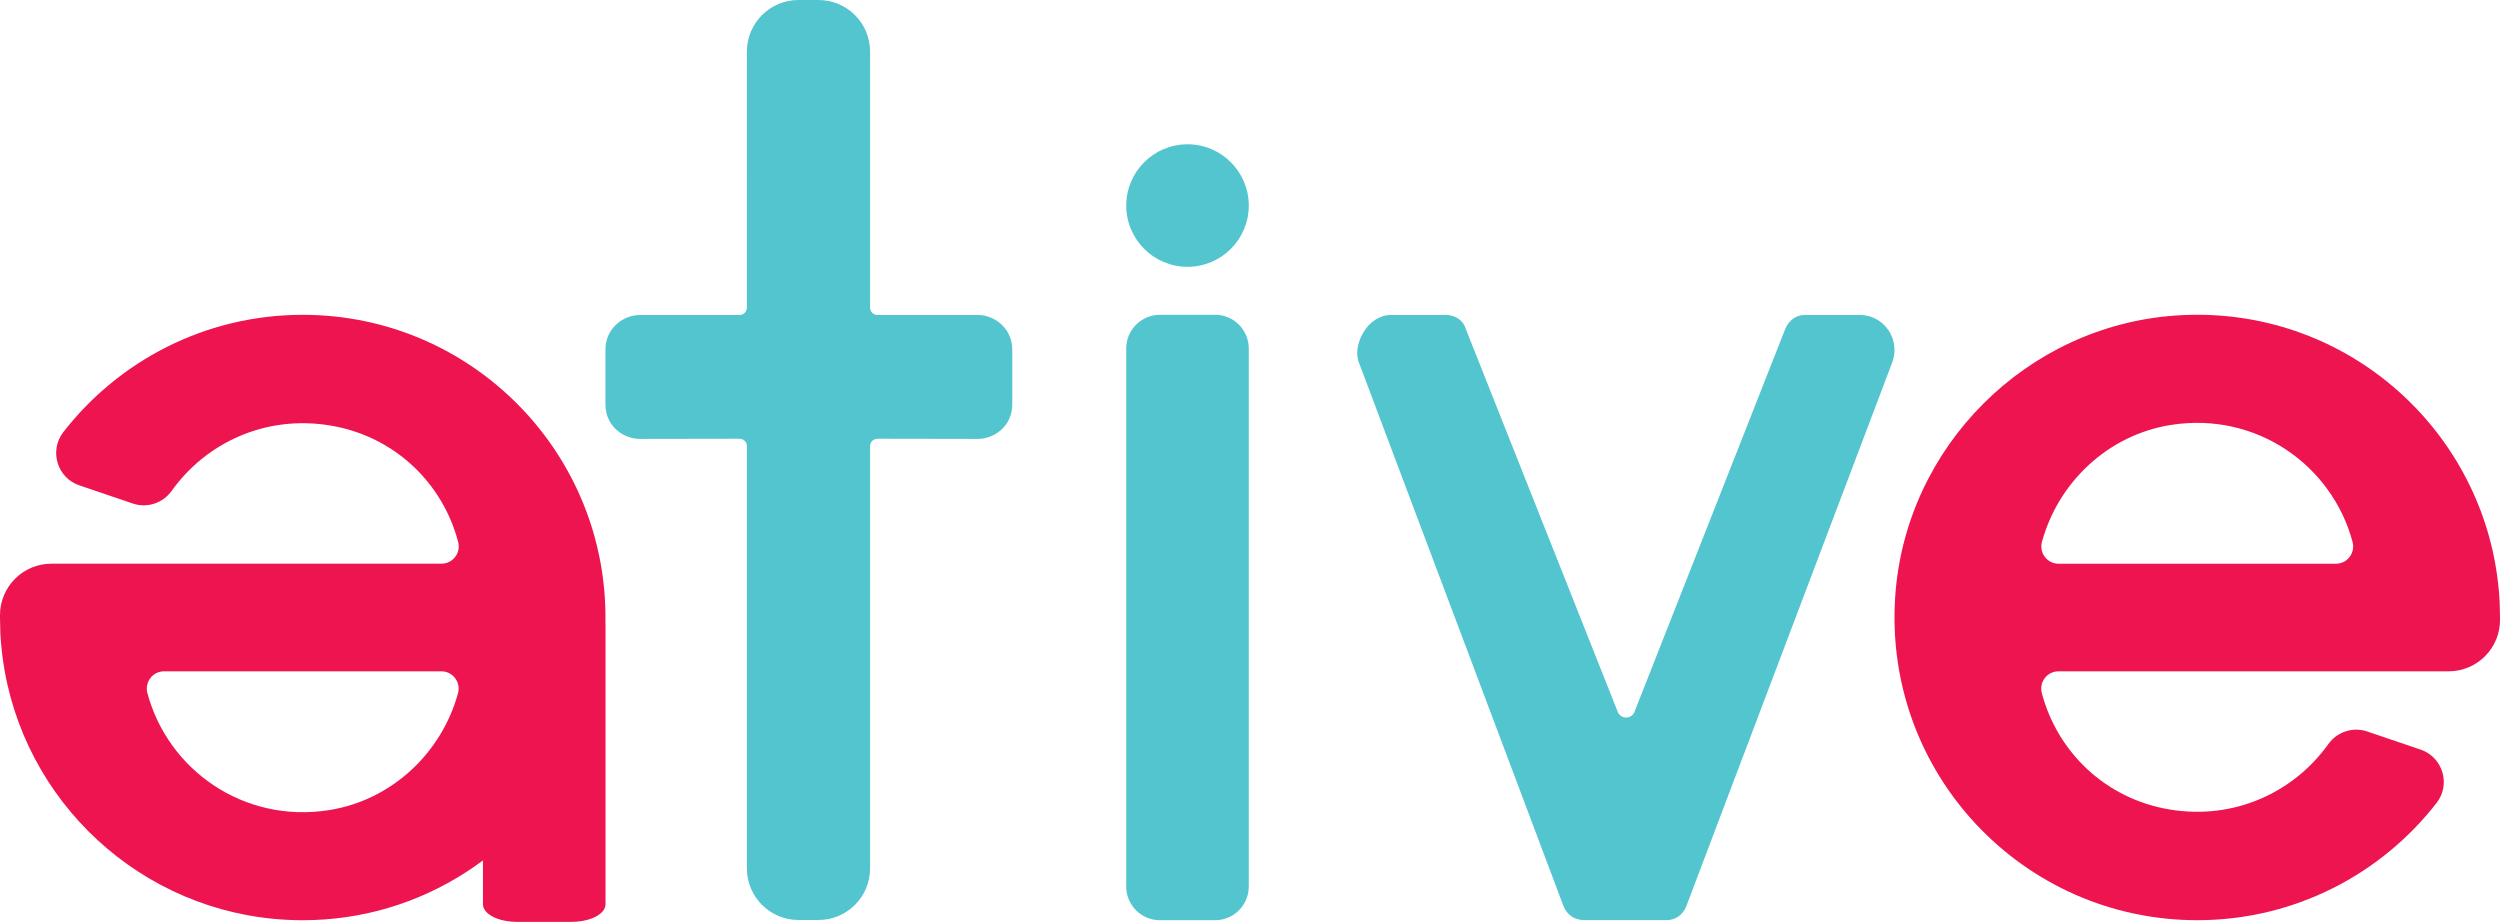 <svg xmlns="http://www.w3.org/2000/svg" id="Layer_2" data-name="Layer 2" viewBox="0 0 850.39 313.58"><defs><style>      .cls-1 {        fill: #ed1450;      }      .cls-1, .cls-2 {        stroke-width: 0px;      }      .cls-2 {        fill: #53c5cf;      }    </style></defs><g id="Layer_1-2" data-name="Layer 1"><g><path class="cls-2" d="M344.33,118.89v18.63c0,7.56-6.24,11.78-11.75,11.78l-34.11-.06c-1.38,0-2.51,1.12-2.51,2.5v143.65c0,9.69-7.86,17.55-17.55,17.55h-6.8c-9.69,0-17.55-7.86-17.55-17.55v-143.65c0-1.38-1.12-2.51-2.51-2.5l-33.86.06c-5.5,0-11.75-4.21-11.75-11.78v-18.63c0-7.01,5.81-11.74,11.75-11.74h33.87c1.38,0,2.5-1.12,2.5-2.5V17.55c0-9.69,7.86-17.55,17.55-17.55h6.8c9.7,0,17.55,7.86,17.55,17.55v87.09c0,1.38,1.12,2.5,2.5,2.5h34.11c5.93,0,11.75,4.73,11.75,11.74h0Z"></path><path class="cls-1" d="M850.39,210.05c-.03-1.97-.06-3.72-.12-5.29-.22-4.33-.71-8.58-1.45-12.73,0-.06-.03-.16-.03-.22-9.04-50.45-54.82-88.23-108.71-84.48-50.79,3.51-91.89,44.64-95.4,95.4-4.15,60.2,43.41,110.28,102.71,110.28,33.14,0,62.62-15.65,81.47-39.94,4.86-6.3,2.06-15.53-5.47-18.08l-18.2-6.18c-4.92-1.66-10.24.15-13.25,4.37-11.59,16.2-31.79,25.86-53.92,22.17-21.71-3.6-38.15-19.4-43.49-39.61-.99-3.73,1.82-7.39,5.68-7.39h132.73c9.65,0,17.46-7.83,17.46-17.48v-.08h0v-.02h0v-.02h0v-.69ZM794.57,191.76h-94.32c-3.88,0-6.69-3.69-5.67-7.43,5.52-20.24,22.45-36.41,43.9-39.79,29.09-4.59,54.79,13.77,61.76,39.8,1,3.74-1.8,7.42-5.67,7.42Z"></path><path class="cls-2" d="M413.31,107.08h-18.75c-6.33,0-11.47,5.13-11.47,11.47v183c0,6.33,5.13,11.47,11.47,11.47h18.75c6.33,0,11.47-5.13,11.47-11.47V118.54c0-6.33-5.13-11.47-11.47-11.47h0Z"></path><path class="cls-2" d="M644.43,119.03c0,1.49-.28,2.92-.77,4.23-.06.12-.09.25-.15.4l-69.94,184.69c-1.23,2.96-3.75,4.64-6.67,4.64h-27.92c-3.32,0-5.84-1.68-7.1-4.64l-69.51-184.69c-.16-.37-.31-.78-.4-1.15-1.6-5.94,3.41-15.37,11.22-15.37h18.69c2.92,0,5.84,1.68,6.67,4.64l51.68,130.21c.06.16.12.31.18.47.55.96,1.57,1.62,2.74,1.62s2.15-.65,2.67-1.59l.03-.03,51.46-130.68c1.26-2.96,3.75-4.64,6.67-4.64h18.69c6.49,0,11.74,5.32,11.74,11.89h0Z"></path><path class="cls-2" d="M424.78,69.92c0-11.51-9.33-20.84-20.84-20.84s-20.84,9.33-20.84,20.84,9.33,20.84,20.84,20.84,20.84-9.33,20.84-20.84h0Z"></path><path class="cls-1" d="M205.94,211.98c1.05-57.76-45.42-104.89-102.95-104.89-33.14,0-62.63,15.65-81.47,39.93-4.86,6.3-2.06,15.53,5.47,18.08l18.2,6.18c4.92,1.66,10.24-.15,13.25-4.37,11.59-16.2,31.79-25.86,53.92-22.17,21.71,3.6,38.16,19.4,43.49,39.61.99,3.73-1.82,7.39-5.67,7.39H17.46C7.81,191.76,0,199.59,0,209.23v.08H0v.02H0v.03H0v.69c.03,1.97.06,3.72.12,5.29.22,4.34.71,8.58,1.45,12.73,0,.06.03.15.03.21,8.61,48.09,50.61,84.66,101.19,84.74,2.49,0,5-.08,7.52-.26,20.08-1.39,38.64-8.66,53.97-20.08v14.92c0,3.3,5.13,5.97,11.47,5.97h18.75c6.33,0,11.47-2.68,11.47-5.97v-95.3l-.02-.33ZM155.8,235.78c-5.52,20.24-22.45,36.41-43.9,39.79-29.09,4.59-54.79-13.77-61.76-39.8-1-3.74,1.8-7.42,5.67-7.42h94.32c3.88,0,6.69,3.7,5.67,7.43Z"></path></g></g></svg>
